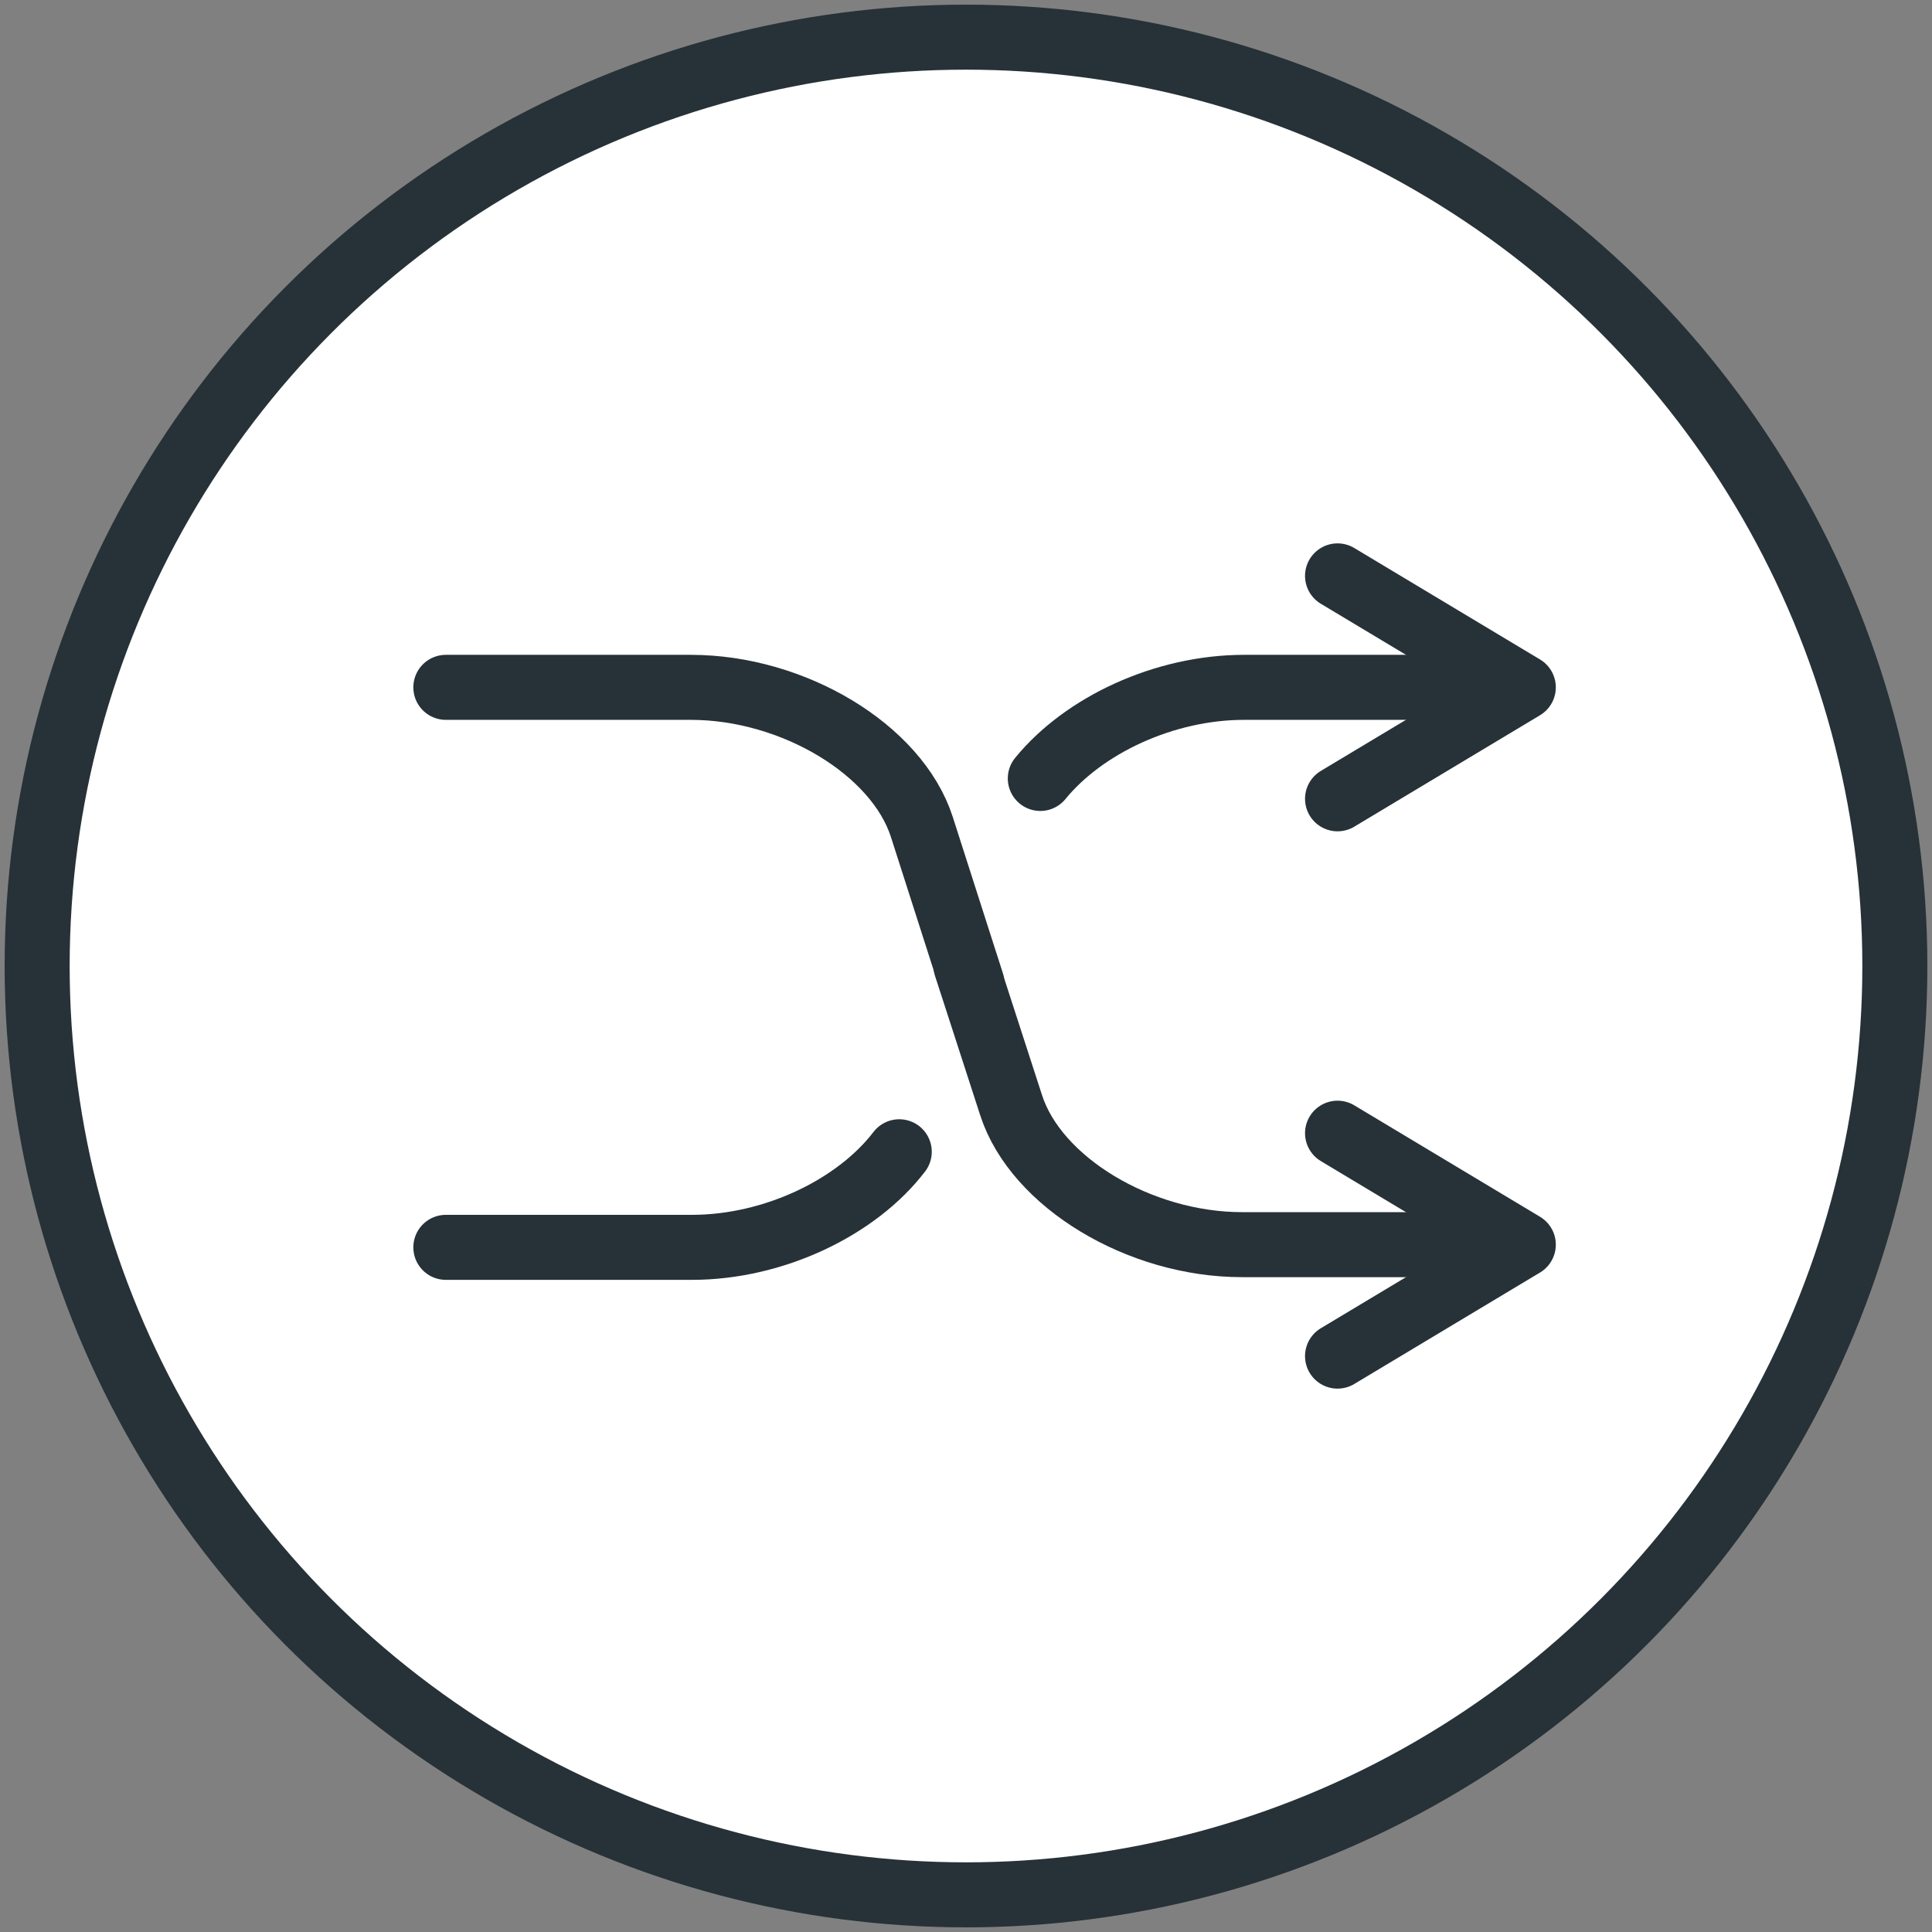 <?xml version="1.0" encoding="UTF-8" standalone="no"?>
<svg width="800px" height="800px" viewBox="0 0 104 104" version="1.1" xmlns="http://www.w3.org/2000/svg" xmlns:xlink="http://www.w3.org/1999/xlink">
    
    <rect x="0" y="0" width="104" height="104" fill="#808080" stroke="none"/>
    
    <title>50-multimeda-shuffle-mix</title>
    <desc>Created with Sketch.</desc>
    <defs>
</defs>
    <g id="3.Multimedia" stroke="none" stroke-width="1" fill="none" fill-rule="evenodd" stroke-linecap="round" stroke-linejoin="round">
        <g id="Multimedia-(Color)" transform="translate(-1898, -903)" stroke="#263238" stroke-width="3.5">
            <g id="50-multimeda-shuffle-mix" transform="translate(1900, 905)">
                <circle id="Layer-1" fill="#FFFFFF" cx="50" cy="50" r="50">
</circle>
                <path d="M50.316,50.916 L47.618,42.5 C46.275,38.358 40.711,35 35.187,35 L22,35" id="Layer-2">
</path>
                <path d="M50,50 L52.431,57.5 C53.773,61.642 59.337,65 64.861,65 L74.861,65" id="Layer-3">
</path>
                <path d="M46.407,60 C44.122,62.988 39.669,65.145 35.243,65.145 L22,65.145" id="Layer-4">
</path>
                <path d="M54,39.904 C56.336,37.041 60.667,35 64.974,35 L74.974,35" id="Layer-5">
</path>
                <polyline id="Layer-6" points="70 59 80 65 70 71">
</polyline>
                <polyline id="Layer-7" points="70 29 80 35 70 41">
</polyline>
            </g>
        </g>
    </g>
</svg>